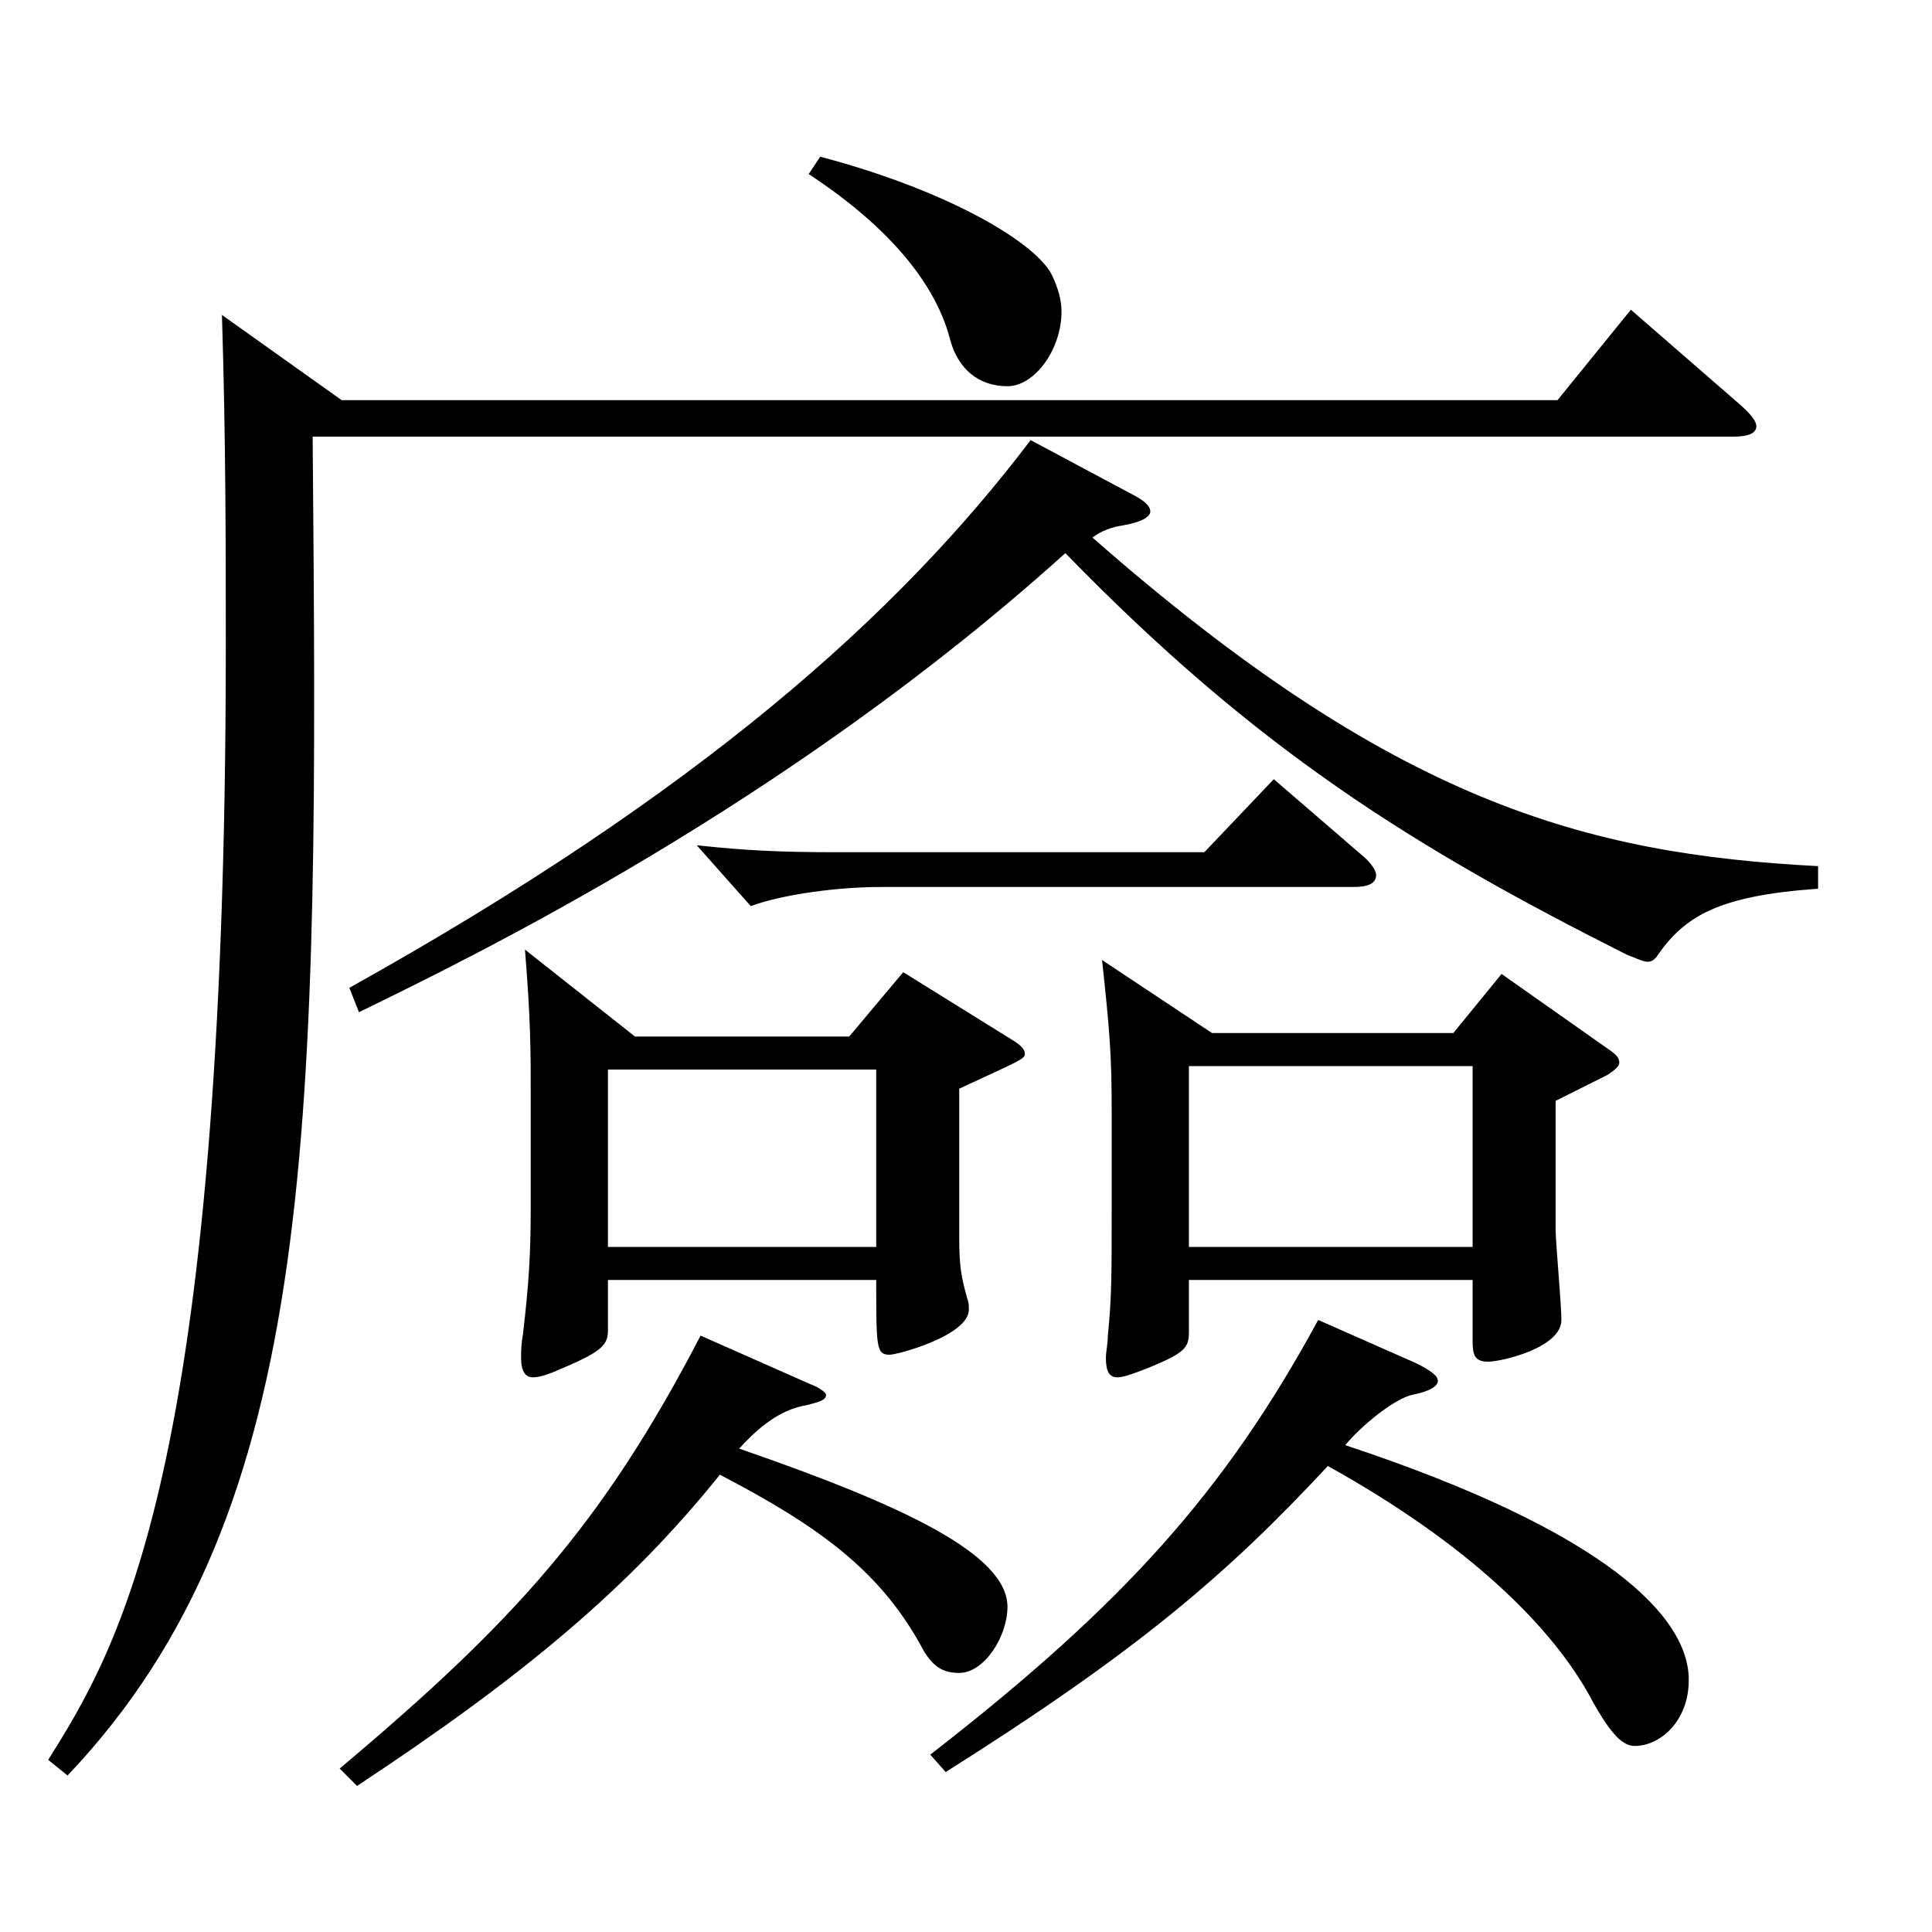 <?xml version="1.0" encoding="utf-8"?>
<!-- Generator: Adobe Illustrator 16.0.0, SVG Export Plug-In . SVG Version: 6.00 Build 0)  -->
<!DOCTYPE svg PUBLIC "-//W3C//DTD SVG 1.1//EN" "http://www.w3.org/Graphics/SVG/1.1/DTD/svg11.dtd">
<svg version="1.1" id="图层_1" xmlns="http://www.w3.org/2000/svg" xmlns:xlink="http://www.w3.org/1999/xlink" x="0px" y="0px"
	 width="1000px" height="1000px" viewBox="0 0 1000 1000" enable-background="new 0 0 1000 1000" xml:space="preserve">
<path d="M176.813,207.108h629.366l37.961-46.8l56.943,49.5c4.994,4.5,7.991,8.1,7.991,10.8c0,3.6-3.996,5.399-11.987,5.399H161.828
	c2.997,355.498,3.996,555.297-126.872,692.996l-9.99-8.101c35.964-57.6,91.907-147.599,91.907-575.996
	c0-51.3,0-107.999-1.998-171.898L176.813,207.108z M419.568,716.505c4.994,1.8,7.991,4.5,7.991,5.399c0,2.7-2.997,3.601-9.989,5.4
	c-10.989,1.8-21.979,8.1-34.965,22.5c85.913,29.699,138.859,54.899,138.859,81.899c0,15.3-11.987,34.199-24.975,34.199
	c-7.992,0-13.985-2.699-19.979-14.399c-21.979-39.6-53.945-62.1-103.896-88.199c-46.952,58.499-101.897,104.399-187.811,161.099
	l-8.991-9c89.909-75.6,135.863-125.999,186.812-224.099L419.568,716.505z M587.398,256.607c4.995,2.7,7.992,5.4,7.992,8.101
	s-3.996,5.399-13.985,7.2c-5.994,0.899-10.989,2.699-15.984,6.3c155.843,136.799,254.743,163.799,375.621,170.099v11.7
	c-51.947,3.6-68.931,14.399-82.916,34.199c-0.999,1.8-2.997,3.601-4.995,3.601c-2.997,0-5.994-1.801-10.989-3.601
	c-110.888-55.8-191.807-106.199-290.707-207.898c-144.854,130.499-306.69,208.799-365.631,237.599l-4.995-12.6
	c180.817-100.8,283.714-192.6,352.645-283.498L587.398,256.607z M314.674,662.505v26.101c0,7.199-2.997,10.8-21.978,18.899
	c-7.992,3.6-12.987,5.4-16.983,5.4s-5.994-3.601-5.994-9.9c0-3.6,0-7.2,0.999-12.6c2.997-26.101,3.996-40.5,3.996-67.5v-53.1
	c0-26.1,0-41.399-2.997-78.3l56.942,45h110.889l27.972-33.3l57.941,36c3.996,2.7,4.995,4.5,4.995,6.3c0,2.7-2.997,3.6-33.966,18
	v76.499c0,15.301,0.999,20.7,3.996,31.5c0.999,2.7,0.999,4.5,0.999,6.3c0,13.5-36.963,23.4-40.959,23.4
	c-6.992,0-6.992-3.601-6.992-38.7H314.674z M314.674,553.605v91.8h138.86v-91.8H314.674z M706.279,443.807
	c3.995,3.6,5.993,7.2,5.993,9c0,4.5-3.995,6.3-11.987,6.3H455.531c-20.979,0-49.949,3.6-66.932,9.9l-27.973-31.5
	c24.976,2.7,42.957,3.6,72.927,3.6h189.809l35.964-37.8L706.279,443.807z M424.563,81.109c67.932,18,111.888,44.999,119.88,61.199
	c2.997,6.3,4.994,12.6,4.994,18.9c0,19.8-13.985,38.699-27.972,38.699c-14.984,0-25.974-9-29.97-25.199
	c-6.992-26.101-28.971-55.8-72.926-84.6L424.563,81.109z M733.252,705.705c6.993,3.6,10.988,6.3,10.988,9
	c0,2.699-3.995,5.399-12.986,7.199c-8.991,1.801-25.974,15.301-34.965,26.101c135.863,44.999,177.82,89.099,177.82,121.499
	c0,21.6-14.984,34.199-27.972,34.199c-5.994,0-11.987-5.399-21.978-23.399c-19.979-37.8-63.936-80.999-136.862-121.499
	c-51.947,55.8-97.901,95.399-197.801,158.398l-7.991-9c100.897-78.299,152.846-136.799,200.797-224.998L733.252,705.705z
	 M627.358,534.706h124.874l24.975-30.6l54.945,38.699c3.996,2.7,5.993,4.5,5.993,7.2c0,1.8-1.997,3.6-5.993,6.3l-26.974,13.5v66.6
	c0,6.3,2.997,38.7,2.997,46.8c0,14.399-30.969,21.6-37.961,21.6c-6.993,0-7.992-3.6-7.992-10.8v-31.5H615.37v27
	c0,8.1-1.998,10.8-21.978,18.9c-6.993,2.699-11.987,4.5-14.984,4.5c-3.996,0-5.994-2.7-5.994-9.9c0-3.6,0.999-7.2,0.999-11.7
	c1.998-19.8,1.998-30.6,1.998-67.499v-48.6c0-28.8-0.999-41.4-4.995-78.3L627.358,534.706z M762.223,645.405v-93.6H615.37v93.6
	H762.223z"/>
</svg>
